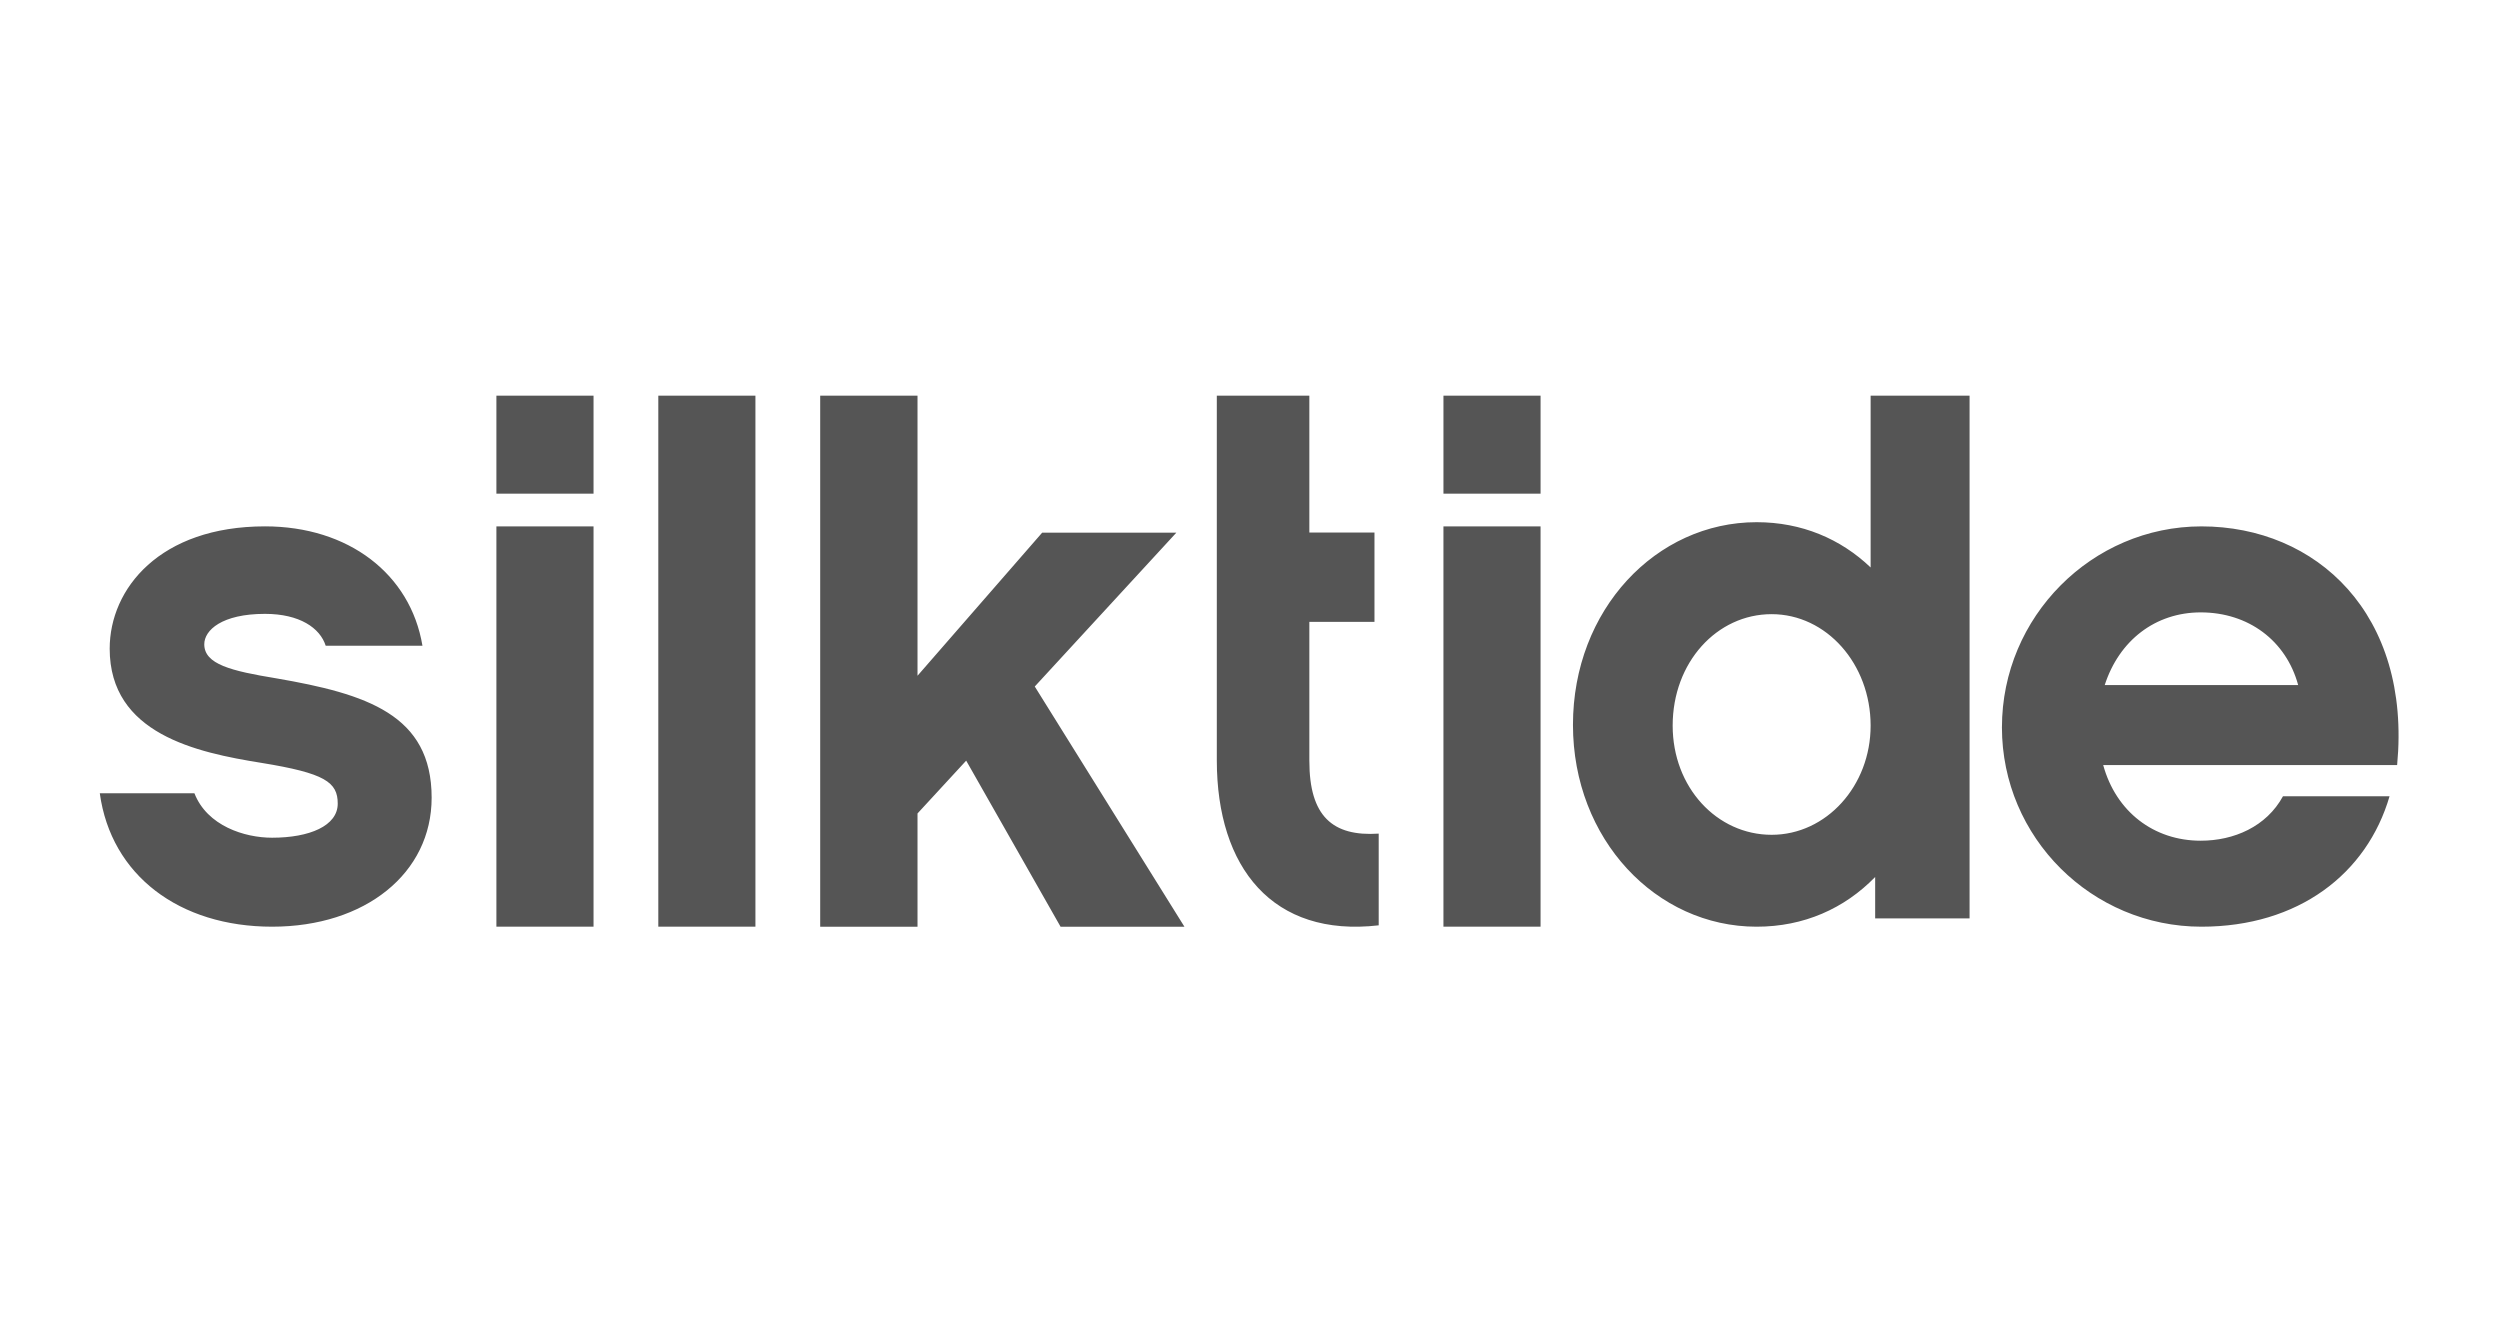 <?xml version="1.0" encoding="UTF-8"?>
<svg xmlns="http://www.w3.org/2000/svg" xmlns:xlink="http://www.w3.org/1999/xlink" id="Layer_1" data-name="Layer 1" viewBox="0 0 152 80.3">
  <defs>
    <style>
      .cls-1 {
        fill: none;
      }

      .cls-2 {
        fill: #555;
        fill-rule: evenodd;
      }

      .cls-3 {
        clip-path: url(#clippath);
      }
    </style>
    <clipPath id="clippath">
      <rect class="cls-1" x="6" y="23.86" width="140" height="32.58"></rect>
    </clipPath>
  </defs>
  <g class="cls-3">
    <path class="cls-2" d="M45.93,56.343h-5.905V24.057h5.905v32.287ZM36.087,56.343h-5.906v-24.339h5.906v24.339ZM71.523,32.385h-8.158l-7.58,8.7v-17.027h-5.917v32.287h5.917v-6.887l2.959-3.211,5.739,10.098h7.531l-9.1-14.605,8.609-9.354ZM36.087,30.017h-5.906v-5.961h5.906v5.961ZM107.715,50.756c-3.328,0-6.017-2.884-6.017-6.638,0-3.849,2.689-6.777,6.017-6.777s6.019,3.023,6.019,6.777c0,3.663-2.69,6.638-6.019,6.638ZM113.734,24.057v10.444c-1.824-1.742-4.196-2.752-6.931-2.752-6.109,0-11.167,5.315-11.167,12.321,0,6.961,5.058,12.273,11.167,12.273,2.873,0,5.336-1.101,7.207-3.022v2.517h5.74v-31.782h-6.016ZM133.803,37.233c-2.759,0-4.963,1.71-5.836,4.42h11.762c-.735-2.71-3.034-4.42-5.926-4.42ZM121.718,44.218c0-6.718,5.47-12.214,12.13-12.214,6.982,0,12.77,5.319,11.897,14.512h-17.871c.782,2.841,3.079,4.599,5.928,4.599,2.02,0,3.996-.855,5.004-2.704h6.479c-1.379,4.733-5.557,7.932-11.438,7.932-6.66,0-12.13-5.409-12.13-12.125ZM79.608,46.269v-8.459h3.96v-5.434h-3.96v-8.319h-5.626v22.167c0,6.551,3.41,10.78,9.843,10.036v-5.576c-2.813.186-4.216-1.068-4.216-4.414ZM93.667,30.017h-5.905v-5.961h5.905v5.961ZM87.761,56.343h5.905v-24.339h-5.905v24.339ZM6.067,48.229c.687,5.004,4.852,8.114,10.476,8.114,5.665,0,9.701-3.245,9.701-7.843,0-5.048-3.951-6.31-9.447-7.257-2.747-.451-4.377-.855-4.377-2.071,0-.858,1.073-1.849,3.692-1.849,2.103,0,3.346.855,3.69,1.936h5.883c-.731-4.372-4.508-7.256-9.572-7.256-6.395,0-9.444,3.788-9.444,7.437,0,5.183,5.279,6.31,9.228,6.943,3.865.628,4.637,1.171,4.637,2.478,0,1.352-1.717,2.072-3.991,2.072-1.676,0-3.951-.72-4.723-2.704h-5.753Z"></path>
  </g>
</svg>
